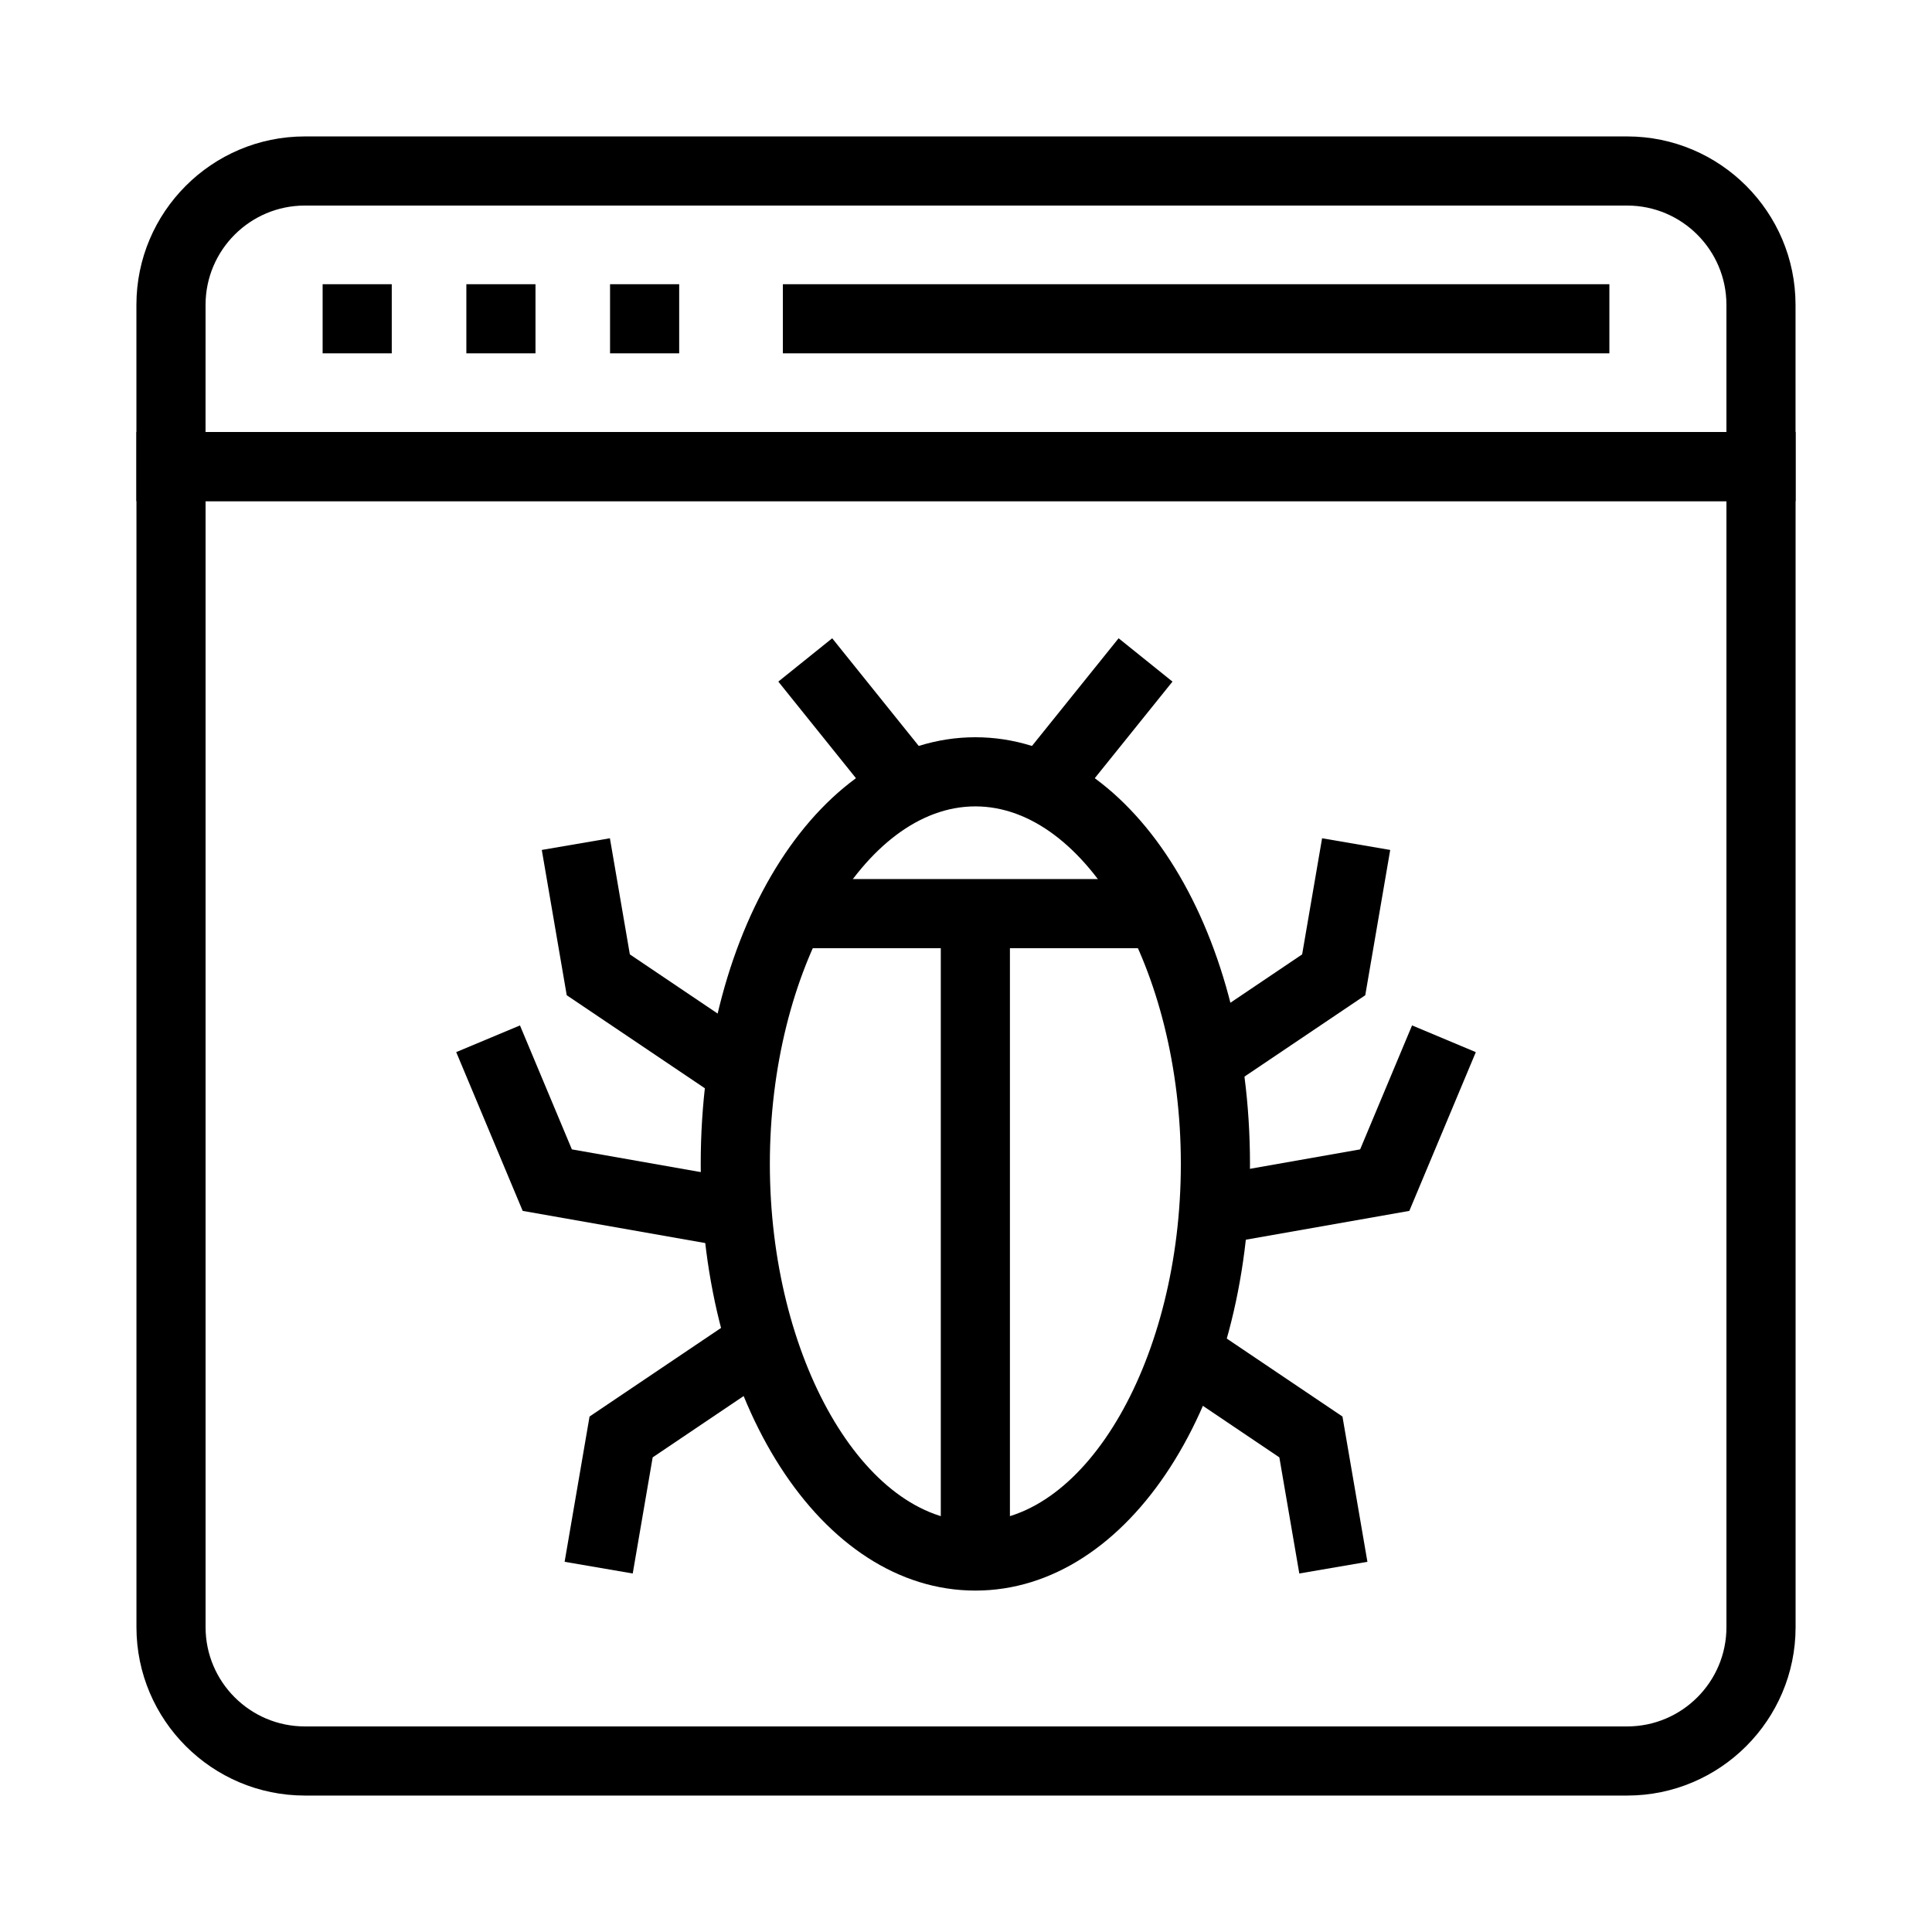 <?xml version="1.0" encoding="UTF-8"?>
<!-- Uploaded to: ICON Repo, www.iconrepo.com, Generator: ICON Repo Mixer Tools -->
<svg fill="#000000" width="800px" height="800px" version="1.1" viewBox="144 144 512 512" xmlns="http://www.w3.org/2000/svg">
 <g>
  <path d="m619.84 276.8h-439.69v-52.016c0-24.609 20.02-44.629 44.629-44.629h350.43c24.605 0 44.625 20.02 44.625 44.629zm-421.37-18.32h403.05v-33.695c0-14.512-11.801-26.309-26.305-26.309h-350.43c-14.508 0-26.309 11.797-26.309 26.309z"/>
  <path d="m575.22 619.84h-350.43c-24.609 0-44.629-20.02-44.629-44.621v-316.74h439.69v316.74c0 24.602-20.02 44.621-44.625 44.621zm-376.74-343.04v298.42c0 14.5 11.801 26.301 26.309 26.301h350.43c14.504 0 26.305-11.801 26.305-26.301v-298.42z"/>
  <path d="m229.5 219.32h18.32v18.32h-18.32z"/>
  <path d="m267.59 219.32h18.32v18.32h-18.32z"/>
  <path d="m305.67 219.32h18.32v18.32h-18.32z"/>
  <path d="m351.47 219.32h219.03v18.32h-219.03z"/>
  <path d="m402.48 565.52c-40.809 0-72.781-49.664-72.781-113.07s31.973-113.07 72.781-113.07 72.777 49.664 72.777 113.07-31.969 113.07-72.777 113.07zm0-207.82c-29.52 0-54.461 43.395-54.461 94.75 0 51.355 24.941 94.75 54.461 94.75s54.457-43.395 54.457-94.75c0-51.355-24.938-94.75-54.457-94.75z"/>
  <path d="m354.65 376.96h96.801v18.32h-96.801z"/>
  <path d="m468.47 432.9-10.234-15.188 30.844-20.789 5.285-30.773 18.055 3.094-6.613 38.504z"/>
  <path d="m488.33 560.99-5.289-30.773-30.844-20.789 10.234-15.191 37.336 25.156 6.613 38.5z"/>
  <path d="m466.58 473.87-3.184-18.035 41.055-7.238 13.758-32.855 16.898 7.086-17.621 42.07z"/>
  <path d="m331.53 432.9-37.34-25.152-6.609-38.504 18.051-3.094 5.285 30.773 30.844 20.789z"/>
  <path d="m311.68 560.99-18.051-3.098 6.609-38.5 37.34-25.156 10.23 15.191-30.844 20.789z"/>
  <path d="m333.43 473.87-50.914-8.973-17.617-42.078 16.898-7.07 13.754 32.848 41.055 7.238z"/>
  <path d="m393.32 386.12h18.32v170.23h-18.32z"/>
  <path d="m414.18 345.79 26.262-32.641 14.277 11.484-26.262 32.641z"/>
  <path d="m350.26 324.63 14.281-11.48 26.246 32.652-14.281 11.48z"/>
 </g>
</svg>
